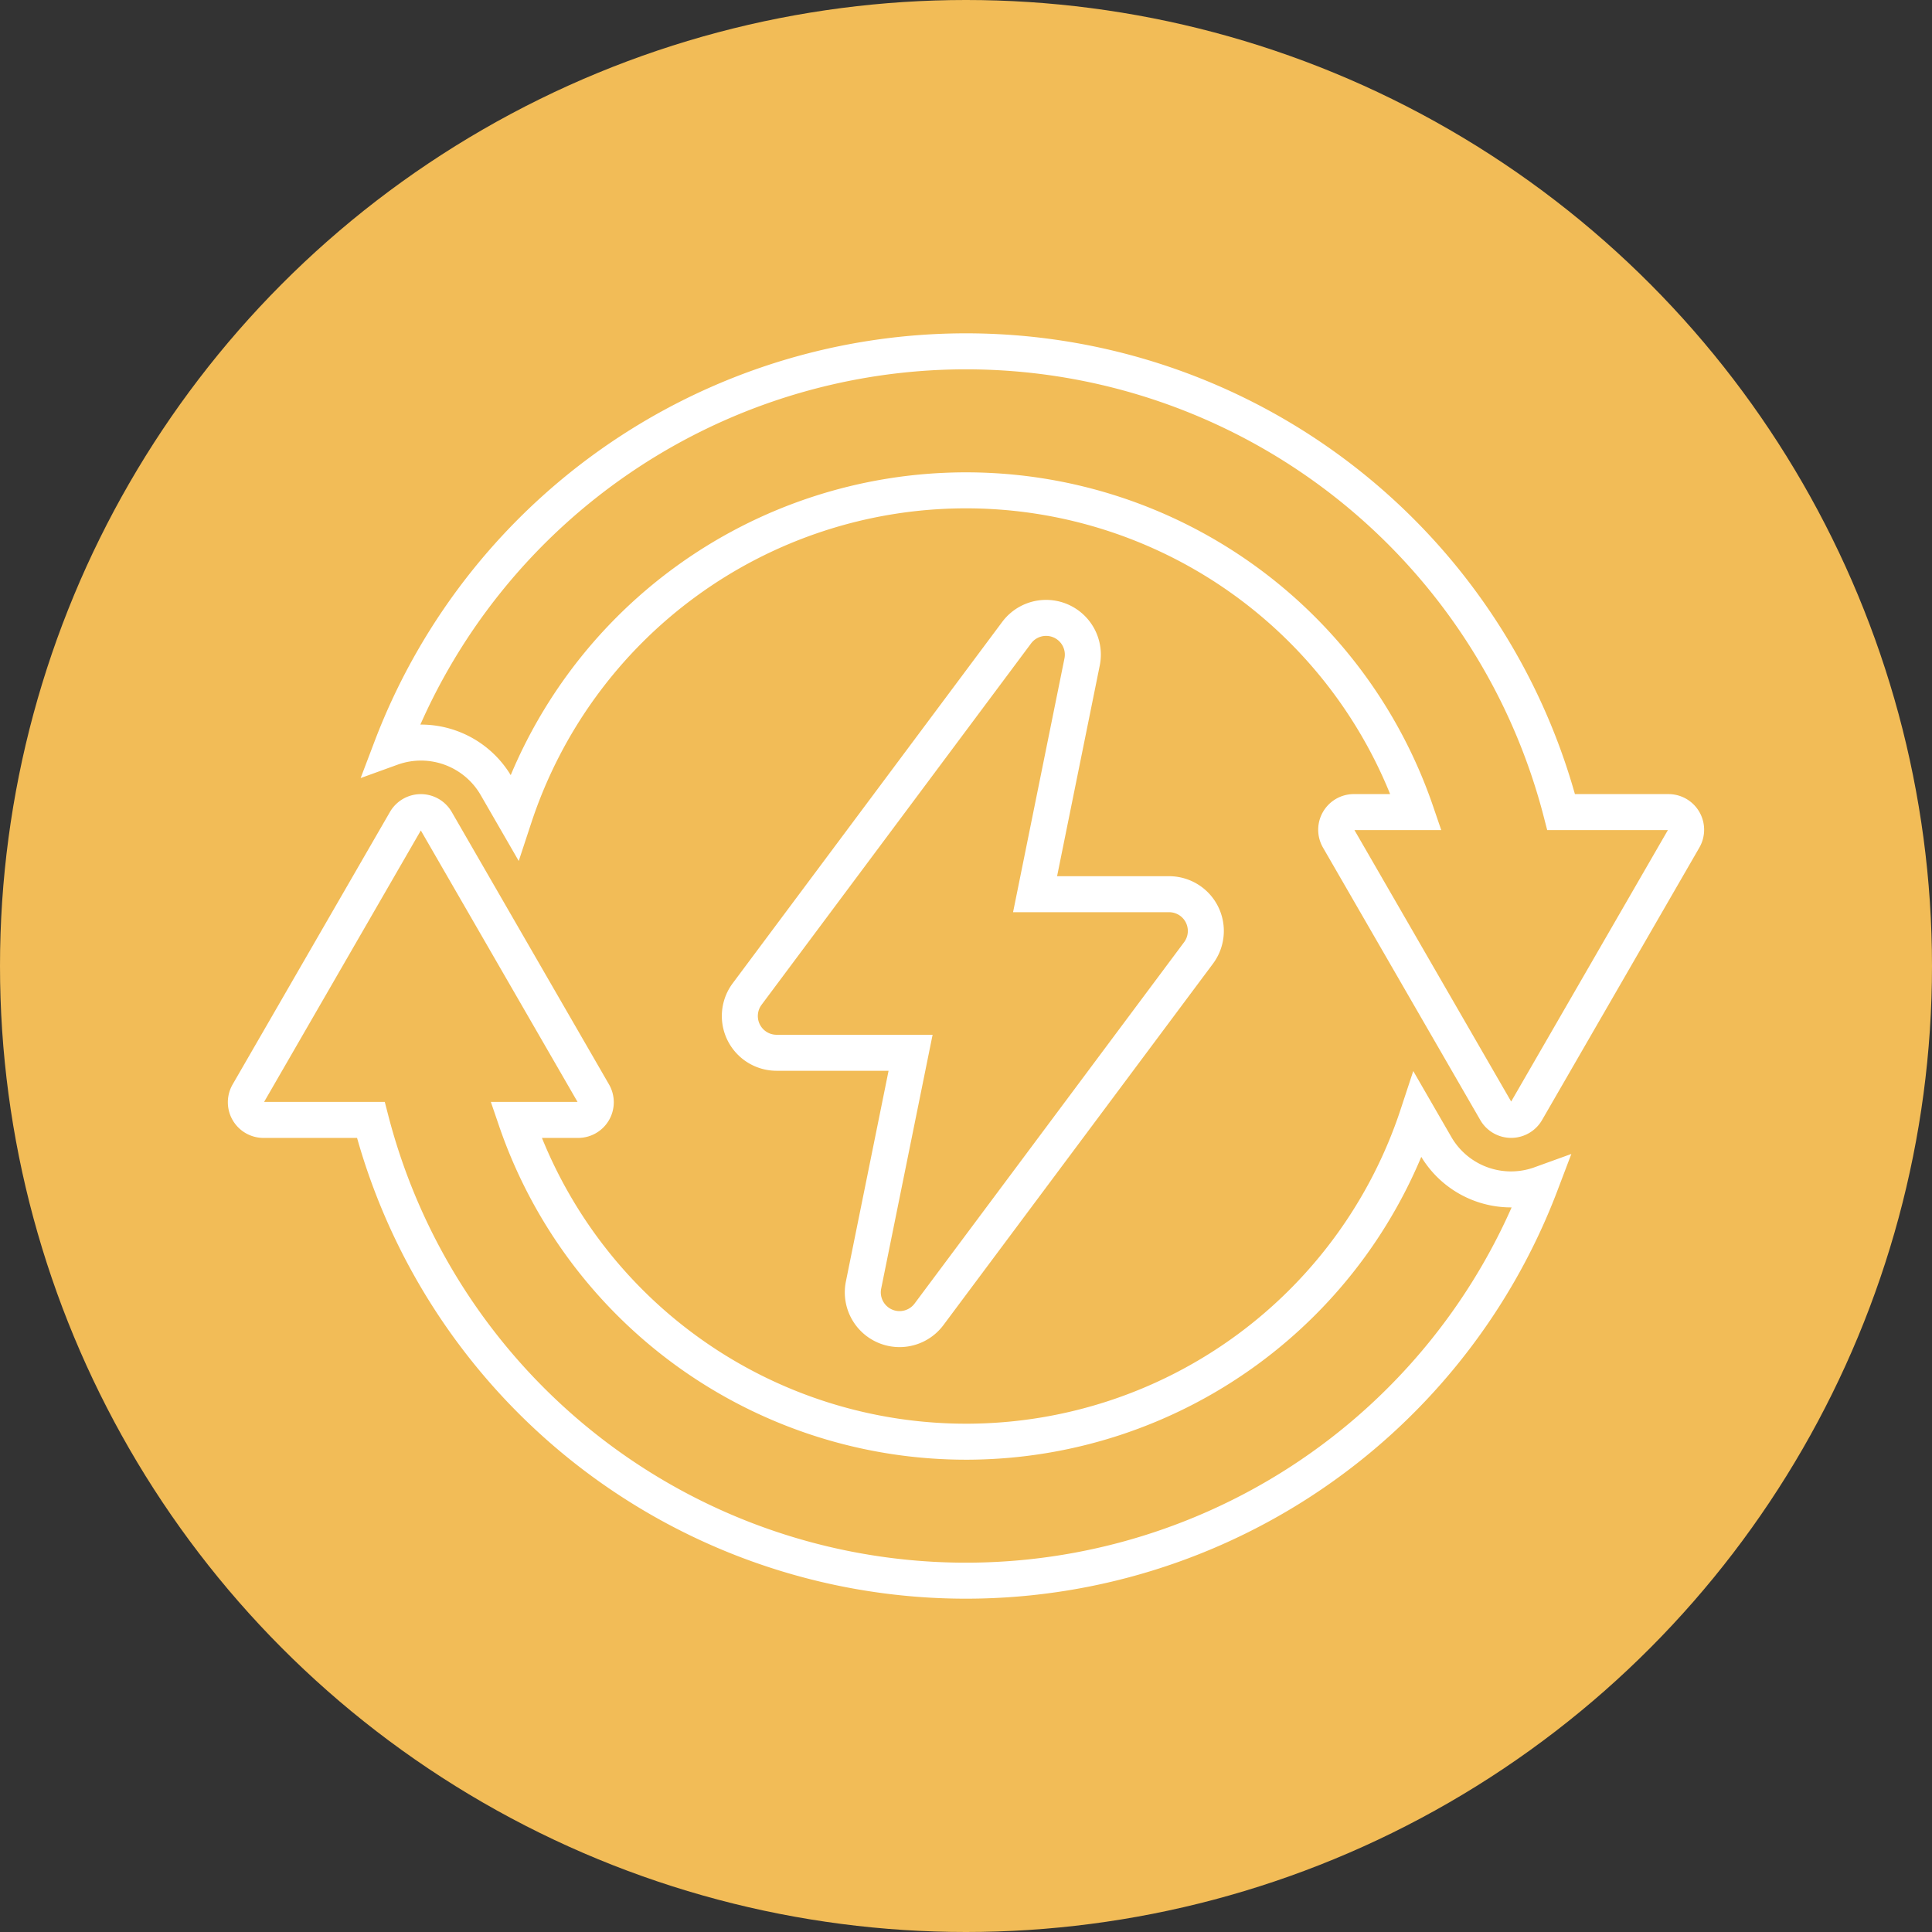 <svg xmlns="http://www.w3.org/2000/svg" width="161" height="161" viewBox="0 0 161 161"><rect x="0" y="0" width="161" height="161" fill="#333333" stroke="none"/><g transform="translate(-547 -3582.611)"><circle cx="80.5" cy="80.5" r="80.5" transform="translate(547 3582.611)" fill="#f2bc57"/><g transform="translate(-5956.431 3542.683)"><g transform="translate(6523.919 69.205)"><path d="M6525.392,442.295h8.942a51.225,51.225,0,0,0,97.481,5.36,7.245,7.245,0,0,1-8.746-3.2l-1.49-2.58a39.632,39.632,0,0,1-75.146.422h5.176a1.472,1.472,0,0,0,1.274-2.208l-13.108-22.705a1.472,1.472,0,0,0-2.55,0l-13.109,22.705a1.472,1.472,0,0,0,1.275,2.208Z" transform="translate(-6523.919 -378.247)" fill="none" stroke="#fff" stroke-width="3"/><path d="M6741.35,108.339a1.472,1.472,0,0,0-1.275-.736h-8.944a51.224,51.224,0,0,0-97.479-5.36,7.244,7.244,0,0,1,8.746,3.2l1.49,2.581a39.638,39.638,0,0,1,75.153-.422h-5.184a1.472,1.472,0,0,0-1.274,2.208l13.108,22.705a1.472,1.472,0,0,0,2.55,0l13.109-22.705A1.473,1.473,0,0,0,6741.35,108.339Z" transform="translate(-6621.524 -69.205)" fill="none" stroke="#fff" stroke-width="3"/></g><path d="M6932.116,293.124H6920.95l3.92-19.356a3.062,3.062,0,0,0-5.456-2.438l-22.46,30.115a3.063,3.063,0,0,0,2.456,4.893h11.166l-3.92,19.355a3.062,3.062,0,0,0,5.456,2.44l22.46-30.115A3.062,3.062,0,0,0,6932.116,293.124Z" transform="translate(-331.263 -178.679)" fill="none" stroke="#fff" stroke-width="3"/></g></g></svg>